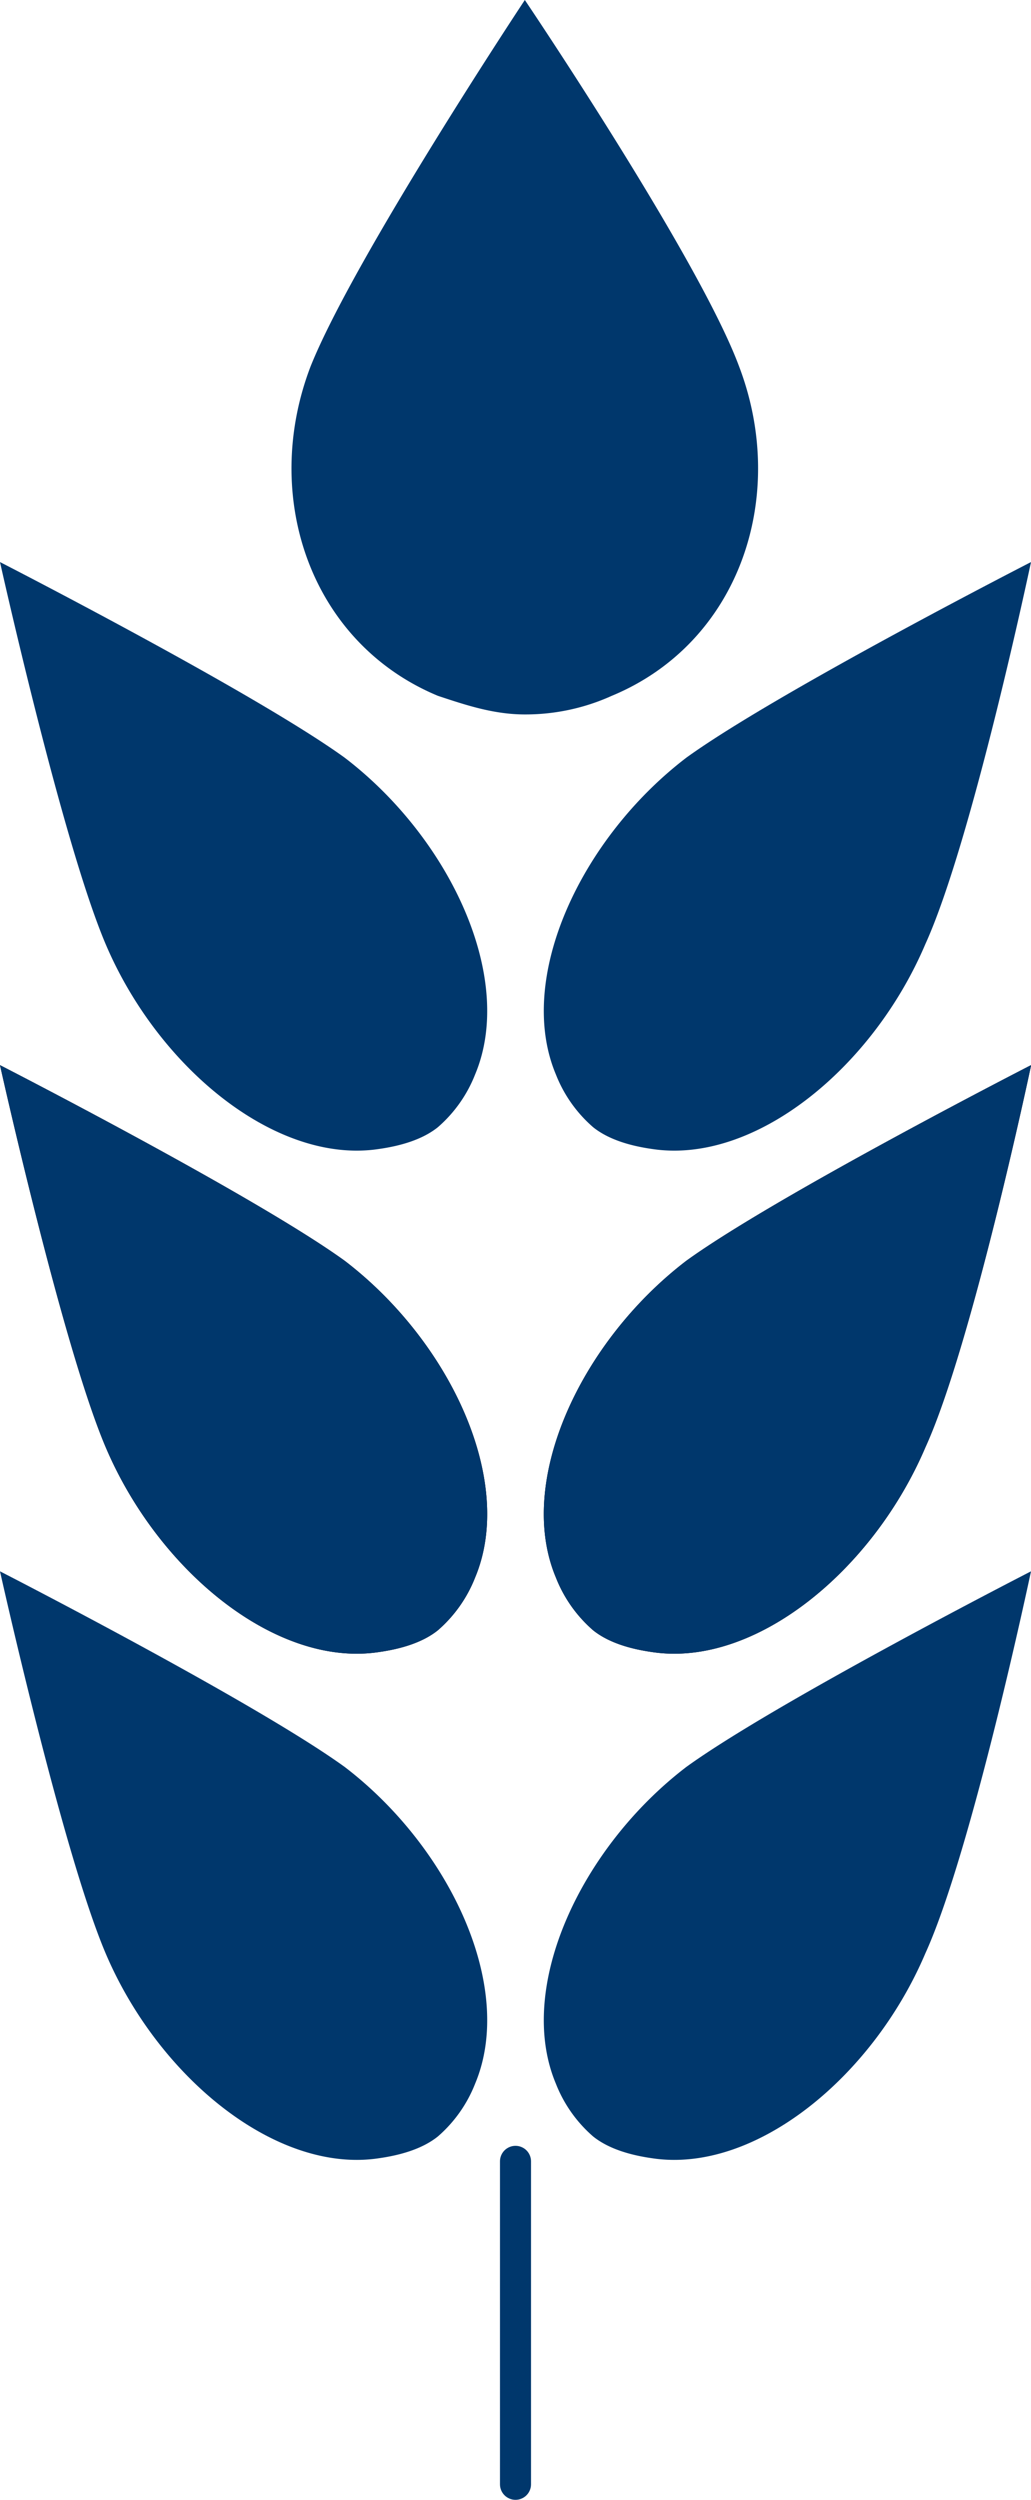 <svg id="Layer_1" data-name="Layer 1" xmlns="http://www.w3.org/2000/svg" viewBox="0 0 206.58 500.89"><defs><style>.cls-1,.cls-2{fill:#00376c;}.cls-2{stroke:#00376c;stroke-linecap:round;stroke-linejoin:round;stroke-width:6.22px;}</style></defs><path class="cls-1" d="M115.71,13.07S81.49,64.71,72.78,86.49c-10,26.13,0,55.38,25.51,66,5.6,1.86,11.2,3.73,17.42,3.73a41.89,41.89,0,0,0,17.42-3.73c25.51-10.58,35.47-39.83,25.51-66C150.55,64.71,115.71,13.07,115.71,13.07Z" transform="translate(-10.55 -13.07)"/><path class="cls-1" d="M217.13,125.69s-51,26.13-69.07,39.2c-21.15,16.18-34.22,44.18-26.13,63.46a27.07,27.07,0,0,0,7.47,10.58c3.11,2.49,7.46,3.74,11.82,4.36,20.53,3.11,44.18-16.18,54.75-41.07,9.34-20.53,21.16-76.53,21.16-76.53Z" transform="translate(-10.55 -13.07)"/><path d="M217.13,226.49s-51,26.13-69.07,39.2c-21.15,16.18-34.22,44.18-26.13,63.46a27.07,27.07,0,0,0,7.47,10.58c3.11,2.49,7.46,3.74,11.82,4.36C161.75,347.2,185.4,327.91,196,303c9.34-20.53,21.16-76.53,21.16-76.53Z" transform="translate(-10.55 -13.07)"/><path class="cls-1" d="M217.13,226.49s-51,26.13-69.07,39.2c-21.15,16.18-34.22,44.18-26.13,63.46a27.07,27.07,0,0,0,7.47,10.58c3.11,2.49,7.46,3.74,11.82,4.36C161.75,347.2,185.4,327.91,196,303c9.34-20.53,21.16-76.53,21.16-76.53Z" transform="translate(-10.55 -13.07)"/><path class="cls-1" d="M217.13,327.91s-51,26.13-69.07,39.2c-21.15,16.18-34.22,44.18-26.13,63.46a27.07,27.07,0,0,0,7.47,10.58c3.11,2.49,7.46,3.74,11.82,4.36,20.53,3.11,44.18-16.18,54.75-41.07,9.34-20.53,21.16-76.53,21.16-76.53Z" transform="translate(-10.55 -13.07)"/><path class="cls-1" d="M10.55,125.69s51,26.13,69.07,39.2c21.15,16.18,34.22,44.18,26.13,63.46a27.07,27.07,0,0,1-7.47,10.58c-3.11,2.49-7.46,3.74-11.82,4.36-20.53,3.11-44.18-16.18-54.75-41.07C23,181.69,10.55,125.69,10.55,125.69Z" transform="translate(-10.55 -13.07)"/><path d="M10.55,226.49s51,26.13,69.07,39.2c21.15,16.18,34.22,44.18,26.13,63.46a27.07,27.07,0,0,1-7.47,10.58c-3.11,2.49-7.46,3.74-11.82,4.36C65.93,347.2,42.28,327.91,31.71,303,23,282.49,10.55,226.49,10.55,226.49Z" transform="translate(-10.55 -13.07)"/><path class="cls-1" d="M10.55,226.49s51,26.13,69.07,39.2c21.15,16.18,34.22,44.18,26.13,63.46a27.07,27.07,0,0,1-7.47,10.58c-3.11,2.49-7.46,3.74-11.82,4.36C65.93,347.2,42.28,327.91,31.71,303,23,282.49,10.55,226.49,10.55,226.49Z" transform="translate(-10.55 -13.07)"/><path class="cls-1" d="M10.55,327.91s51,26.13,69.07,39.2c21.15,16.18,34.22,44.18,26.13,63.46a27.07,27.07,0,0,1-7.47,10.58c-3.11,2.49-7.46,3.74-11.82,4.36-20.53,3.11-44.18-16.18-54.75-41.07C23,383.91,10.55,327.91,10.55,327.91Z" transform="translate(-10.55 -13.07)"/><path class="cls-2" d="M113.84,446.13v64.71" transform="translate(-10.55 -13.07)"/></svg>